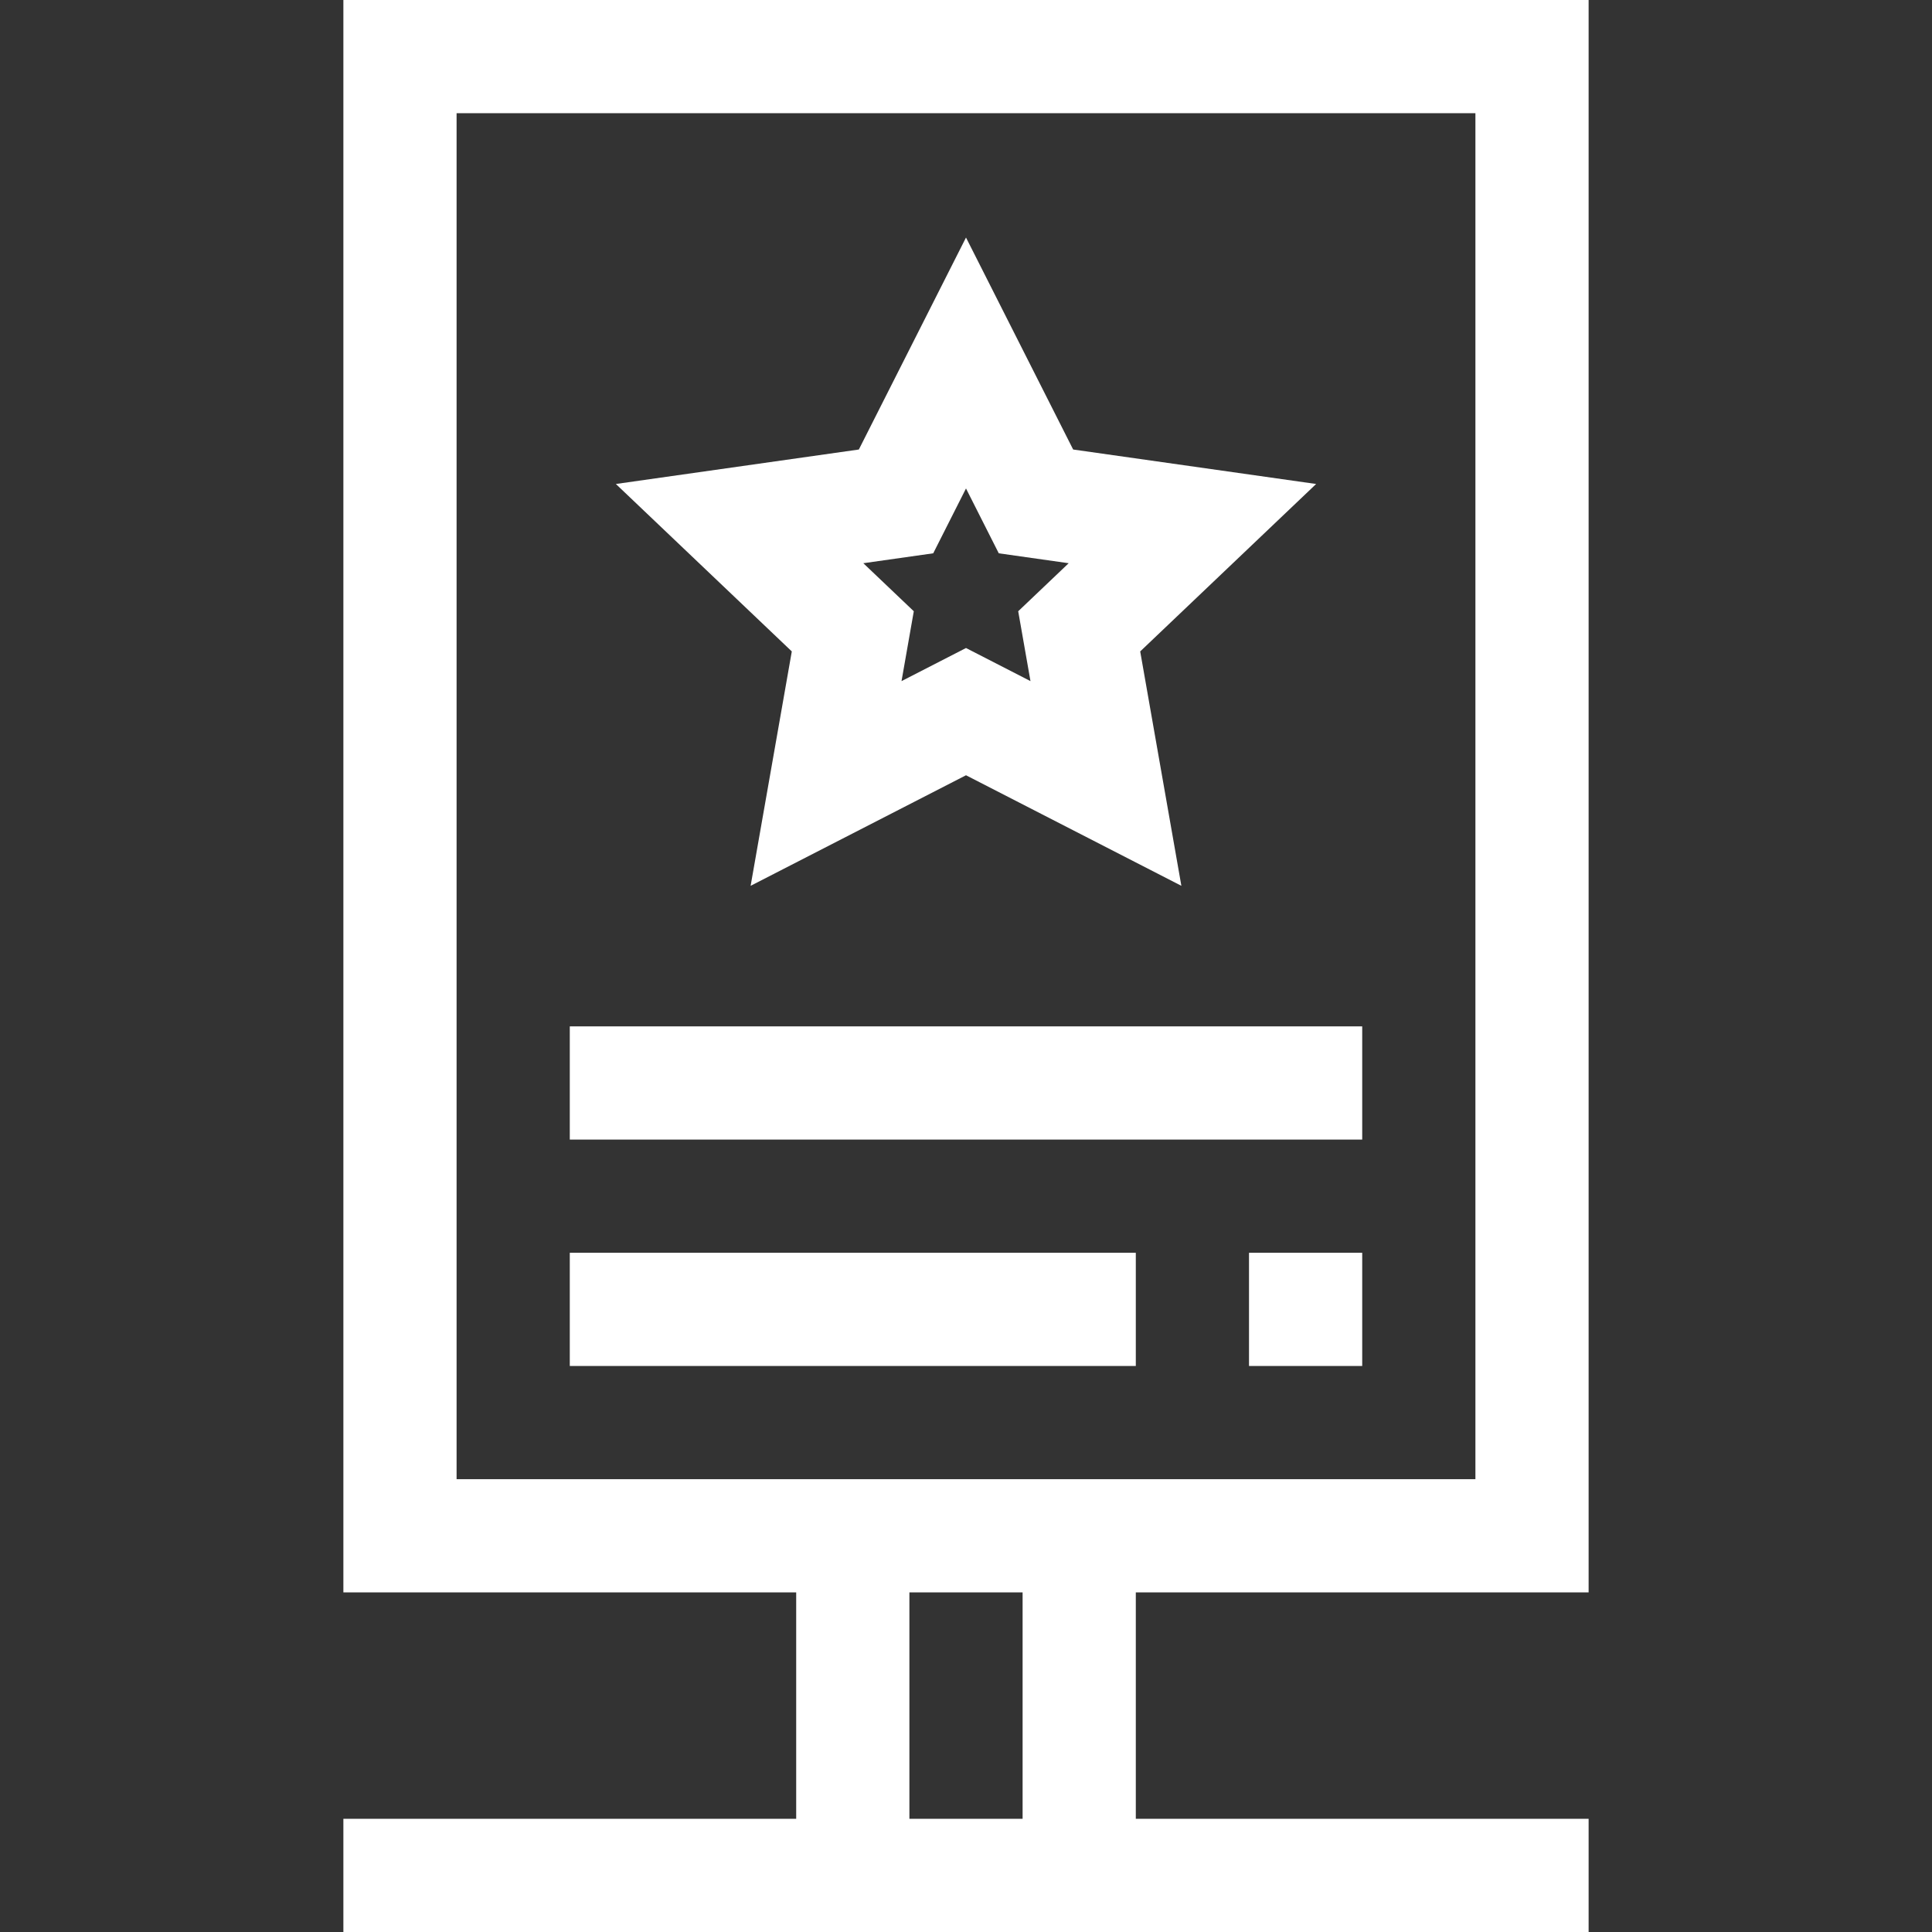 <svg id="Capa_1" enable-background="new 0 0 512 512" height="512" viewBox="0 0 512 512" width="512" xmlns="http://www.w3.org/2000/svg"><rect x="0" y="0" width="512" height="512" fill="#333333" stroke="none"/><path style="fill: #fff;" d="m421 422v-422h-330v422h120v60h-120v30h330v-30h-120v-60zm-300-392h270v362h-270zm150 452h-30v-60h30z"/><path style="fill: #fff;" d="m151 272h210v30h-210z"/><path style="fill: #fff;" d="m151 332h150v30h-150z"/><path style="fill: #fff;" d="m331 332h30v30h-30z"/><path style="fill: #fff;" d="m198.923 234.752 57.077-29.3 57.077 29.3-10.912-62.118 46.624-44.373-64.392-9.135-28.397-56.178-28.397 56.178-64.392 9.135 46.624 44.373zm48.392-88.122 8.685-17.182 8.686 17.182 18.525 2.628-13.376 12.73 3.253 18.514-17.088-8.772-17.088 8.772 3.253-18.514-13.376-12.73z"/></svg>